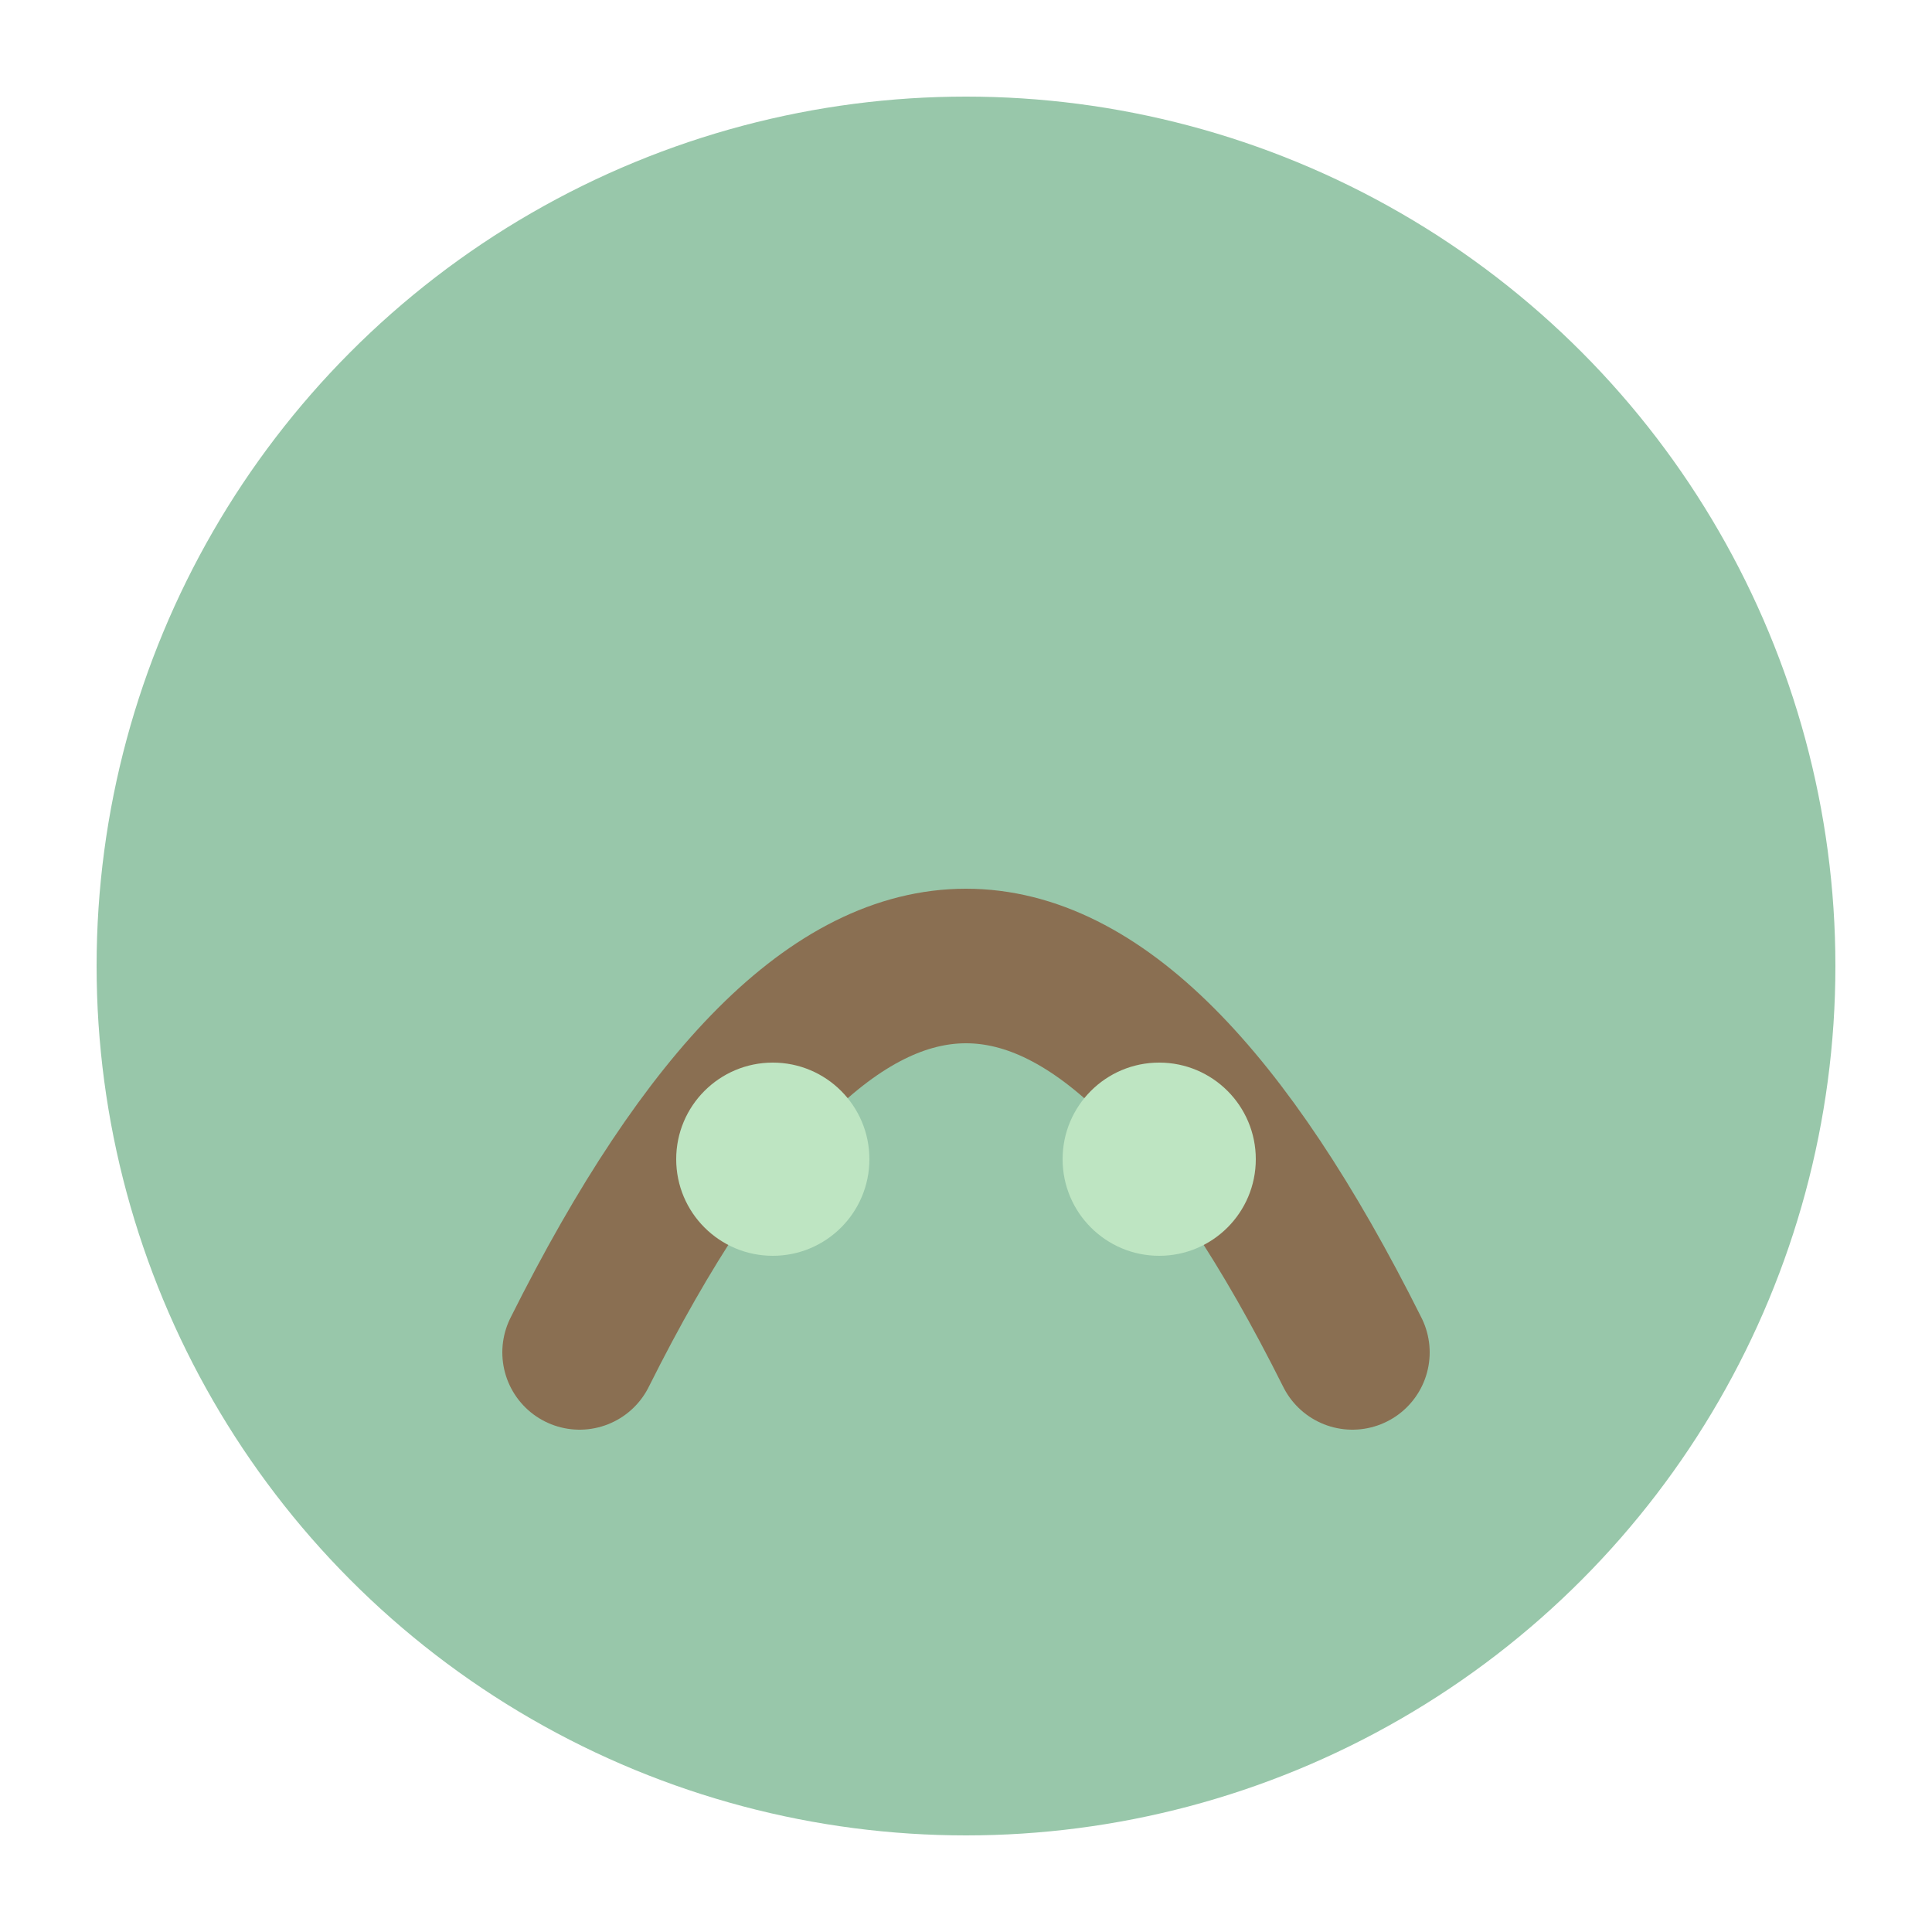 <svg xmlns="http://www.w3.org/2000/svg" viewBox="0 0 100 100">
  <circle cx="50" cy="50" r="45" fill="#98C7AA"/>
  <path d="M30 70 Q50 30 70 70" stroke="#8A6F52" stroke-width="8" fill="none" stroke-linecap="round"/>
  <circle cx="40" cy="60" r="5" fill="#BEE5C2"/>
  <circle cx="60" cy="60" r="5" fill="#BEE5C2"/>
</svg>
